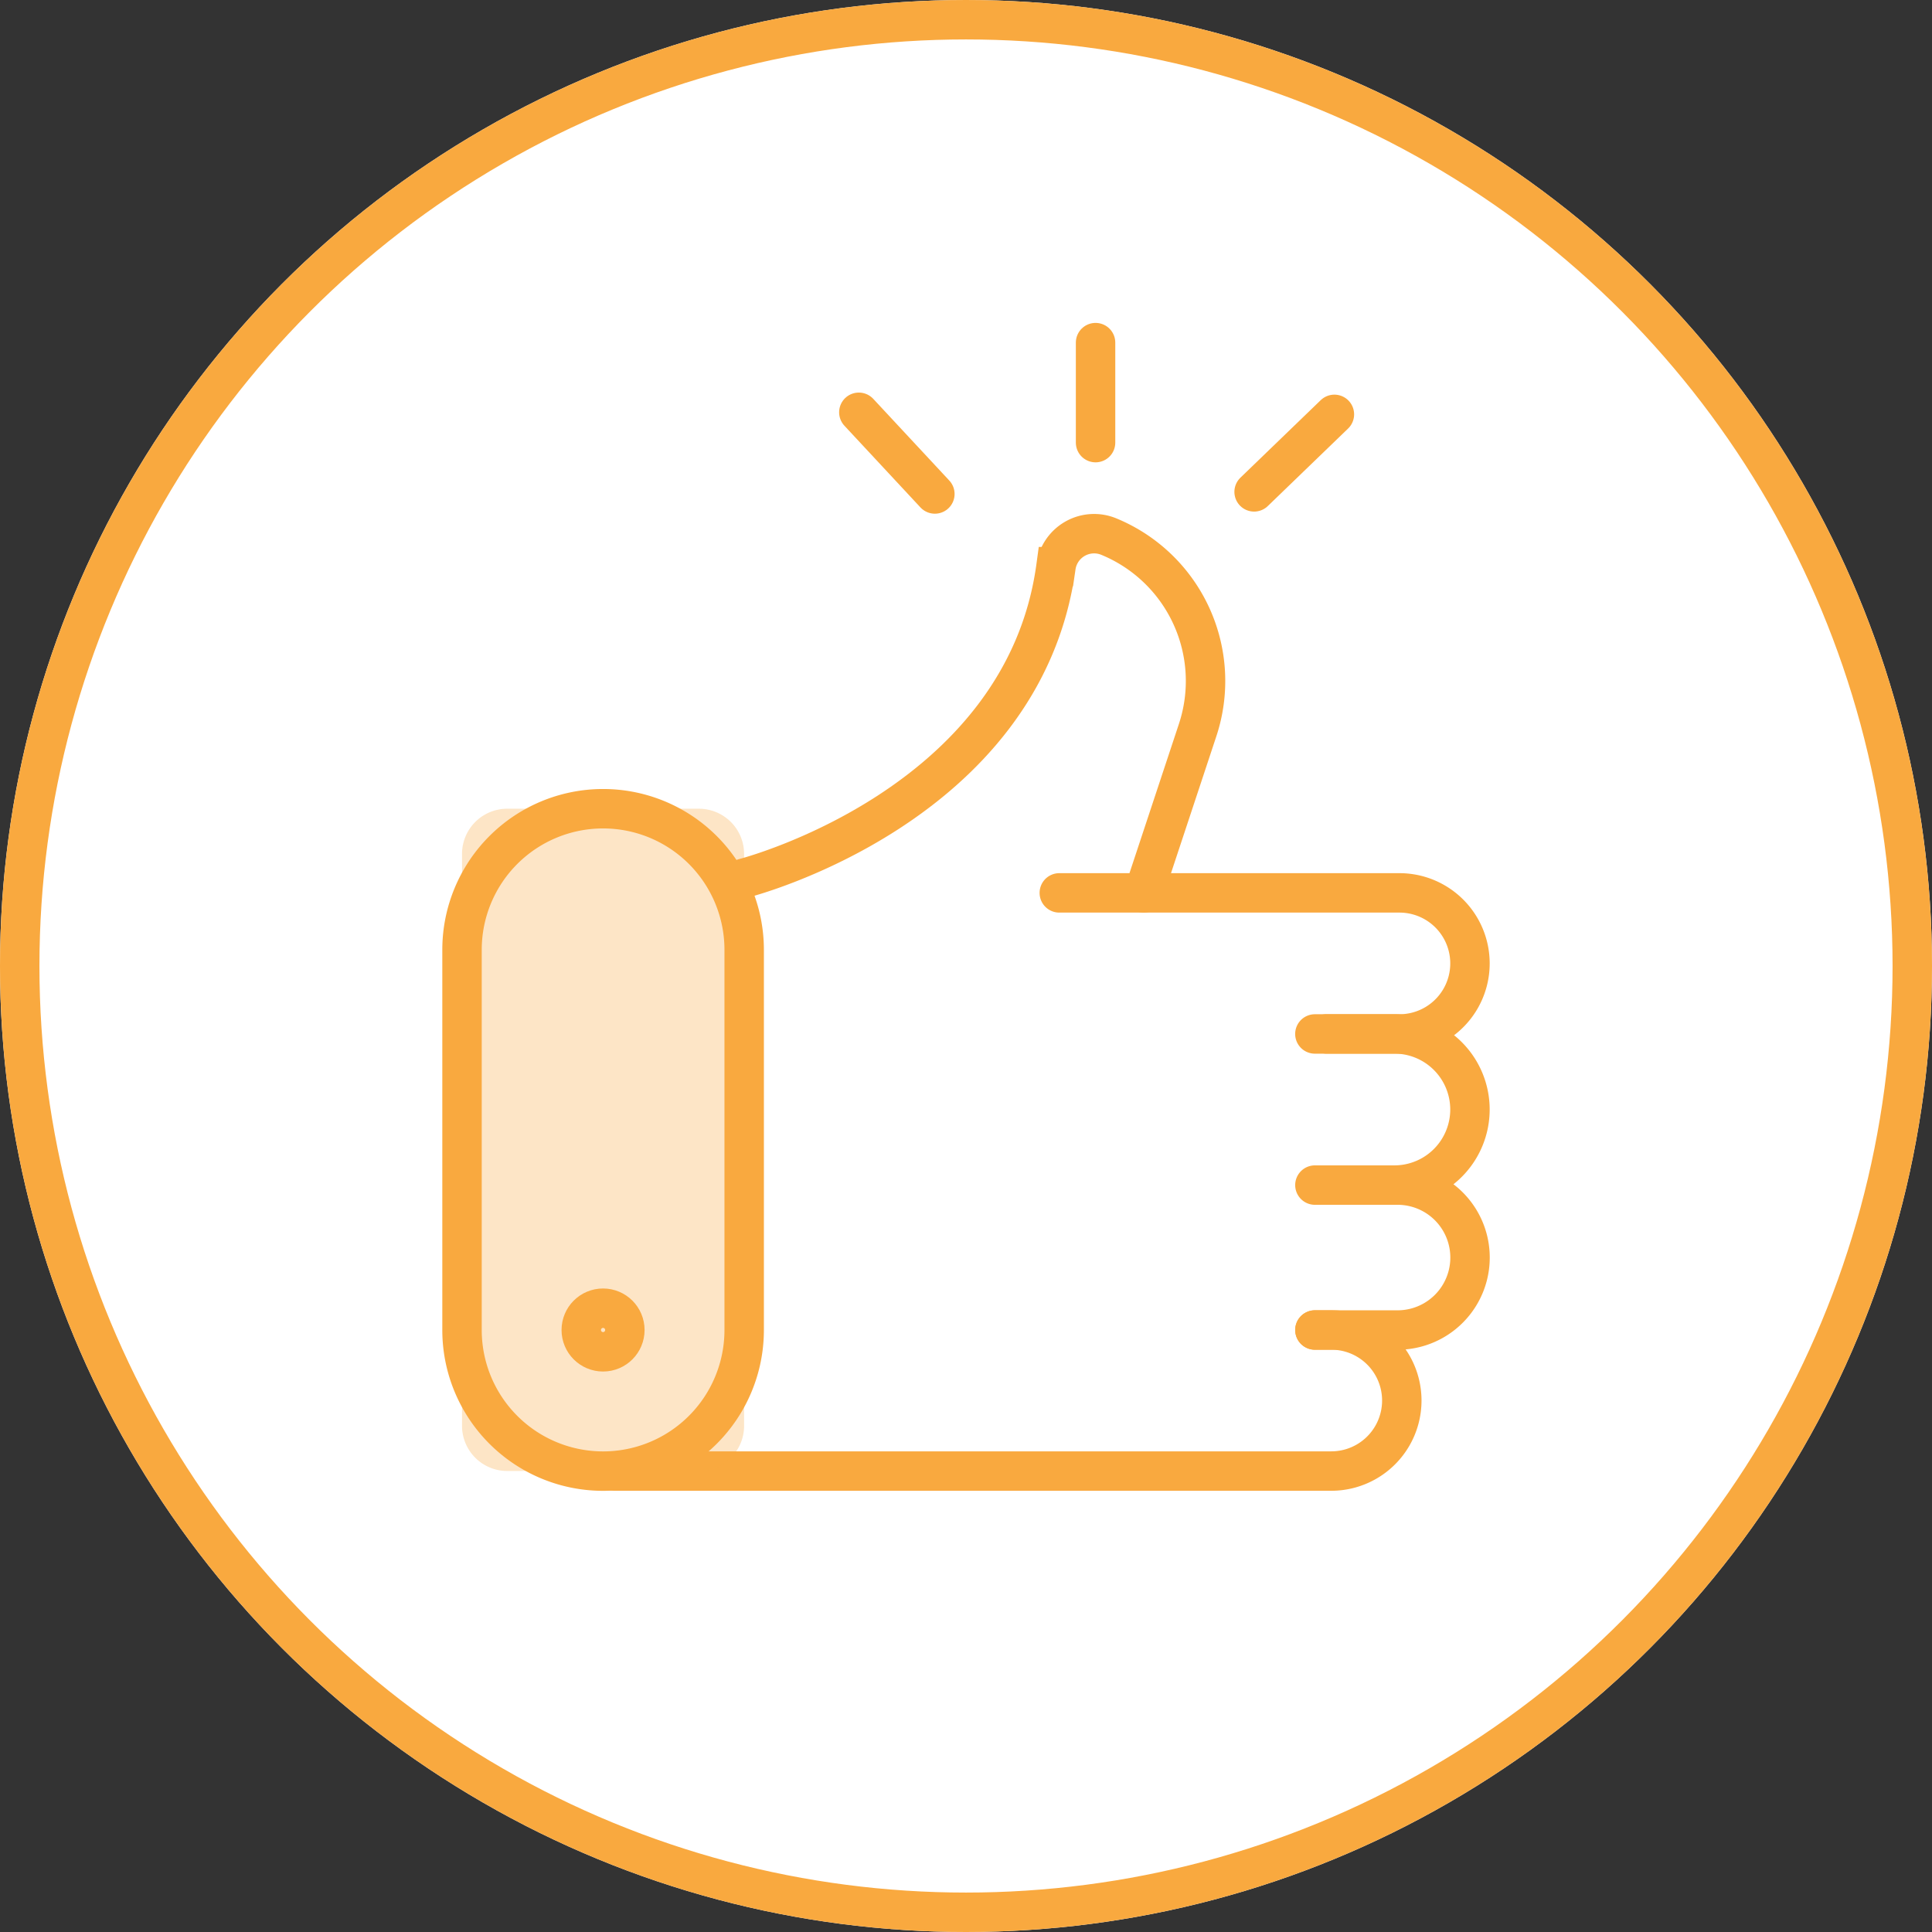 <?xml version="1.0" encoding="UTF-8"?> <svg xmlns="http://www.w3.org/2000/svg" xmlns:xlink="http://www.w3.org/1999/xlink" width="98" height="98" viewBox="0 0 98 98"><rect x="0" y="0" width="98" height="98" fill="#333333" stroke="none"/><defs><clipPath id="clip-path"><rect id="Rectangle_3723" data-name="Rectangle 3723" width="14.308" height="33.597" fill="none"></rect></clipPath></defs><g id="Group_20556" data-name="Group 20556" transform="translate(-200 -1398)"><g id="Group_20373" data-name="Group 20373" transform="translate(0 48)"><g id="Ellipse_476" data-name="Ellipse 476" transform="translate(200 1350)" fill="#fff" stroke="#f9a93f" stroke-width="2"><circle cx="49" cy="49" r="49" stroke="none"></circle><circle cx="49" cy="49" r="48" fill="none"></circle></g></g><g id="icon3" transform="translate(222.192 1414.135)"><g id="Group_18175" data-name="Group 18175" transform="translate(1.244 1.244)"><g id="Group_18165" data-name="Group 18165" transform="translate(0 9.69)"><path id="Path_18024" data-name="Path 18024" d="M248.475,229.313h17.253a3.578,3.578,0,1,1,0,7.156h-4.289" transform="translate(-218.178 -211.091)" fill="none" stroke="#f9a93f" stroke-linecap="round" stroke-miterlimit="10" stroke-width="2"></path><path id="Path_18025" data-name="Path 18025" d="M67.1,414.664h36.365a3.578,3.578,0,0,0,0-7.156h-.832" transform="translate(-59.373 -367.114)" fill="none" stroke="#f9a93f" stroke-linecap="round" stroke-miterlimit="10" stroke-width="2"></path><path id="Path_18026" data-name="Path 18026" d="M353.255,286.806h3.438a3.834,3.834,0,0,1,3.834,3.834h0a3.834,3.834,0,0,1-3.834,3.834h-4.031" transform="translate(-309.4 -261.43)" fill="none" stroke="#f9a93f" stroke-linecap="round" stroke-miterlimit="10" stroke-width="2"></path><path id="Path_18027" data-name="Path 18027" d="M353.255,348.429h3.6a3.676,3.676,0,0,1,0,7.352h-4.19" transform="translate(-309.4 -315.385)" fill="none" stroke="#f9a93f" stroke-linecap="round" stroke-miterlimit="10" stroke-width="2"></path><path id="Path_18028" data-name="Path 18028" d="M119.987,100.358s14.163-3.608,15.82-15.8a1.955,1.955,0,0,1,2.686-1.523,7.921,7.921,0,0,1,4.5,9.81l-2.736,8.261" transform="translate(-105.679 -82.883)" fill="none" stroke="#f9a93f" stroke-linecap="round" stroke-miterlimit="10" stroke-width="2"></path><path id="Rectangle_3721" data-name="Rectangle 3721" d="M7.156,0h0a7.156,7.156,0,0,1,7.156,7.156V26.443A7.156,7.156,0,0,1,7.156,33.6h0A7.156,7.156,0,0,1,0,26.443V7.156A7.156,7.156,0,0,1,7.156,0Z" transform="translate(0 13.953)" fill="none" stroke="#f9a93f" stroke-linecap="round" stroke-miterlimit="10" stroke-width="2"></path><circle id="Ellipse_462" data-name="Ellipse 462" cx="1.106" cy="1.106" r="1.106" transform="translate(6.048 39.289)" fill="none" stroke="#f9a93f" stroke-linecap="round" stroke-miterlimit="10" stroke-width="2"></circle></g><g id="Group_18170" data-name="Group 18170" transform="translate(0 23.643)"><g id="Group_18168" data-name="Group 18168" opacity="0.3"><g id="Group_18167" data-name="Group 18167"><g id="Group_18166" data-name="Group 18166" clip-path="url(#clip-path)"><path id="Path_18029" data-name="Path 18029" d="M17.016,228.6H7.292A2.292,2.292,0,0,1,5,226.312V197.3a2.293,2.293,0,0,1,2.292-2.293h9.724a2.293,2.293,0,0,1,2.292,2.293v29.012a2.292,2.292,0,0,1-2.292,2.292" transform="translate(-5 -195.007)" fill="#f9a93f" fill-rule="evenodd"></path></g></g></g></g><line id="Line_658" data-name="Line 658" x1="3.857" y1="4.144" transform="translate(20.128 3.534)" fill="none" stroke="#f9a93f" stroke-linecap="round" stroke-miterlimit="10" stroke-width="2"></line><line id="Line_659" data-name="Line 659" x1="4.073" y2="3.932" transform="translate(40.178 3.639)" fill="none" stroke="#f9a93f" stroke-linecap="round" stroke-miterlimit="10" stroke-width="2"></line><line id="Line_660" data-name="Line 660" y1="5.073" transform="translate(32.136)" fill="none" stroke="#f9a93f" stroke-linecap="round" stroke-miterlimit="10" stroke-width="2"></line></g></g></g></svg> 